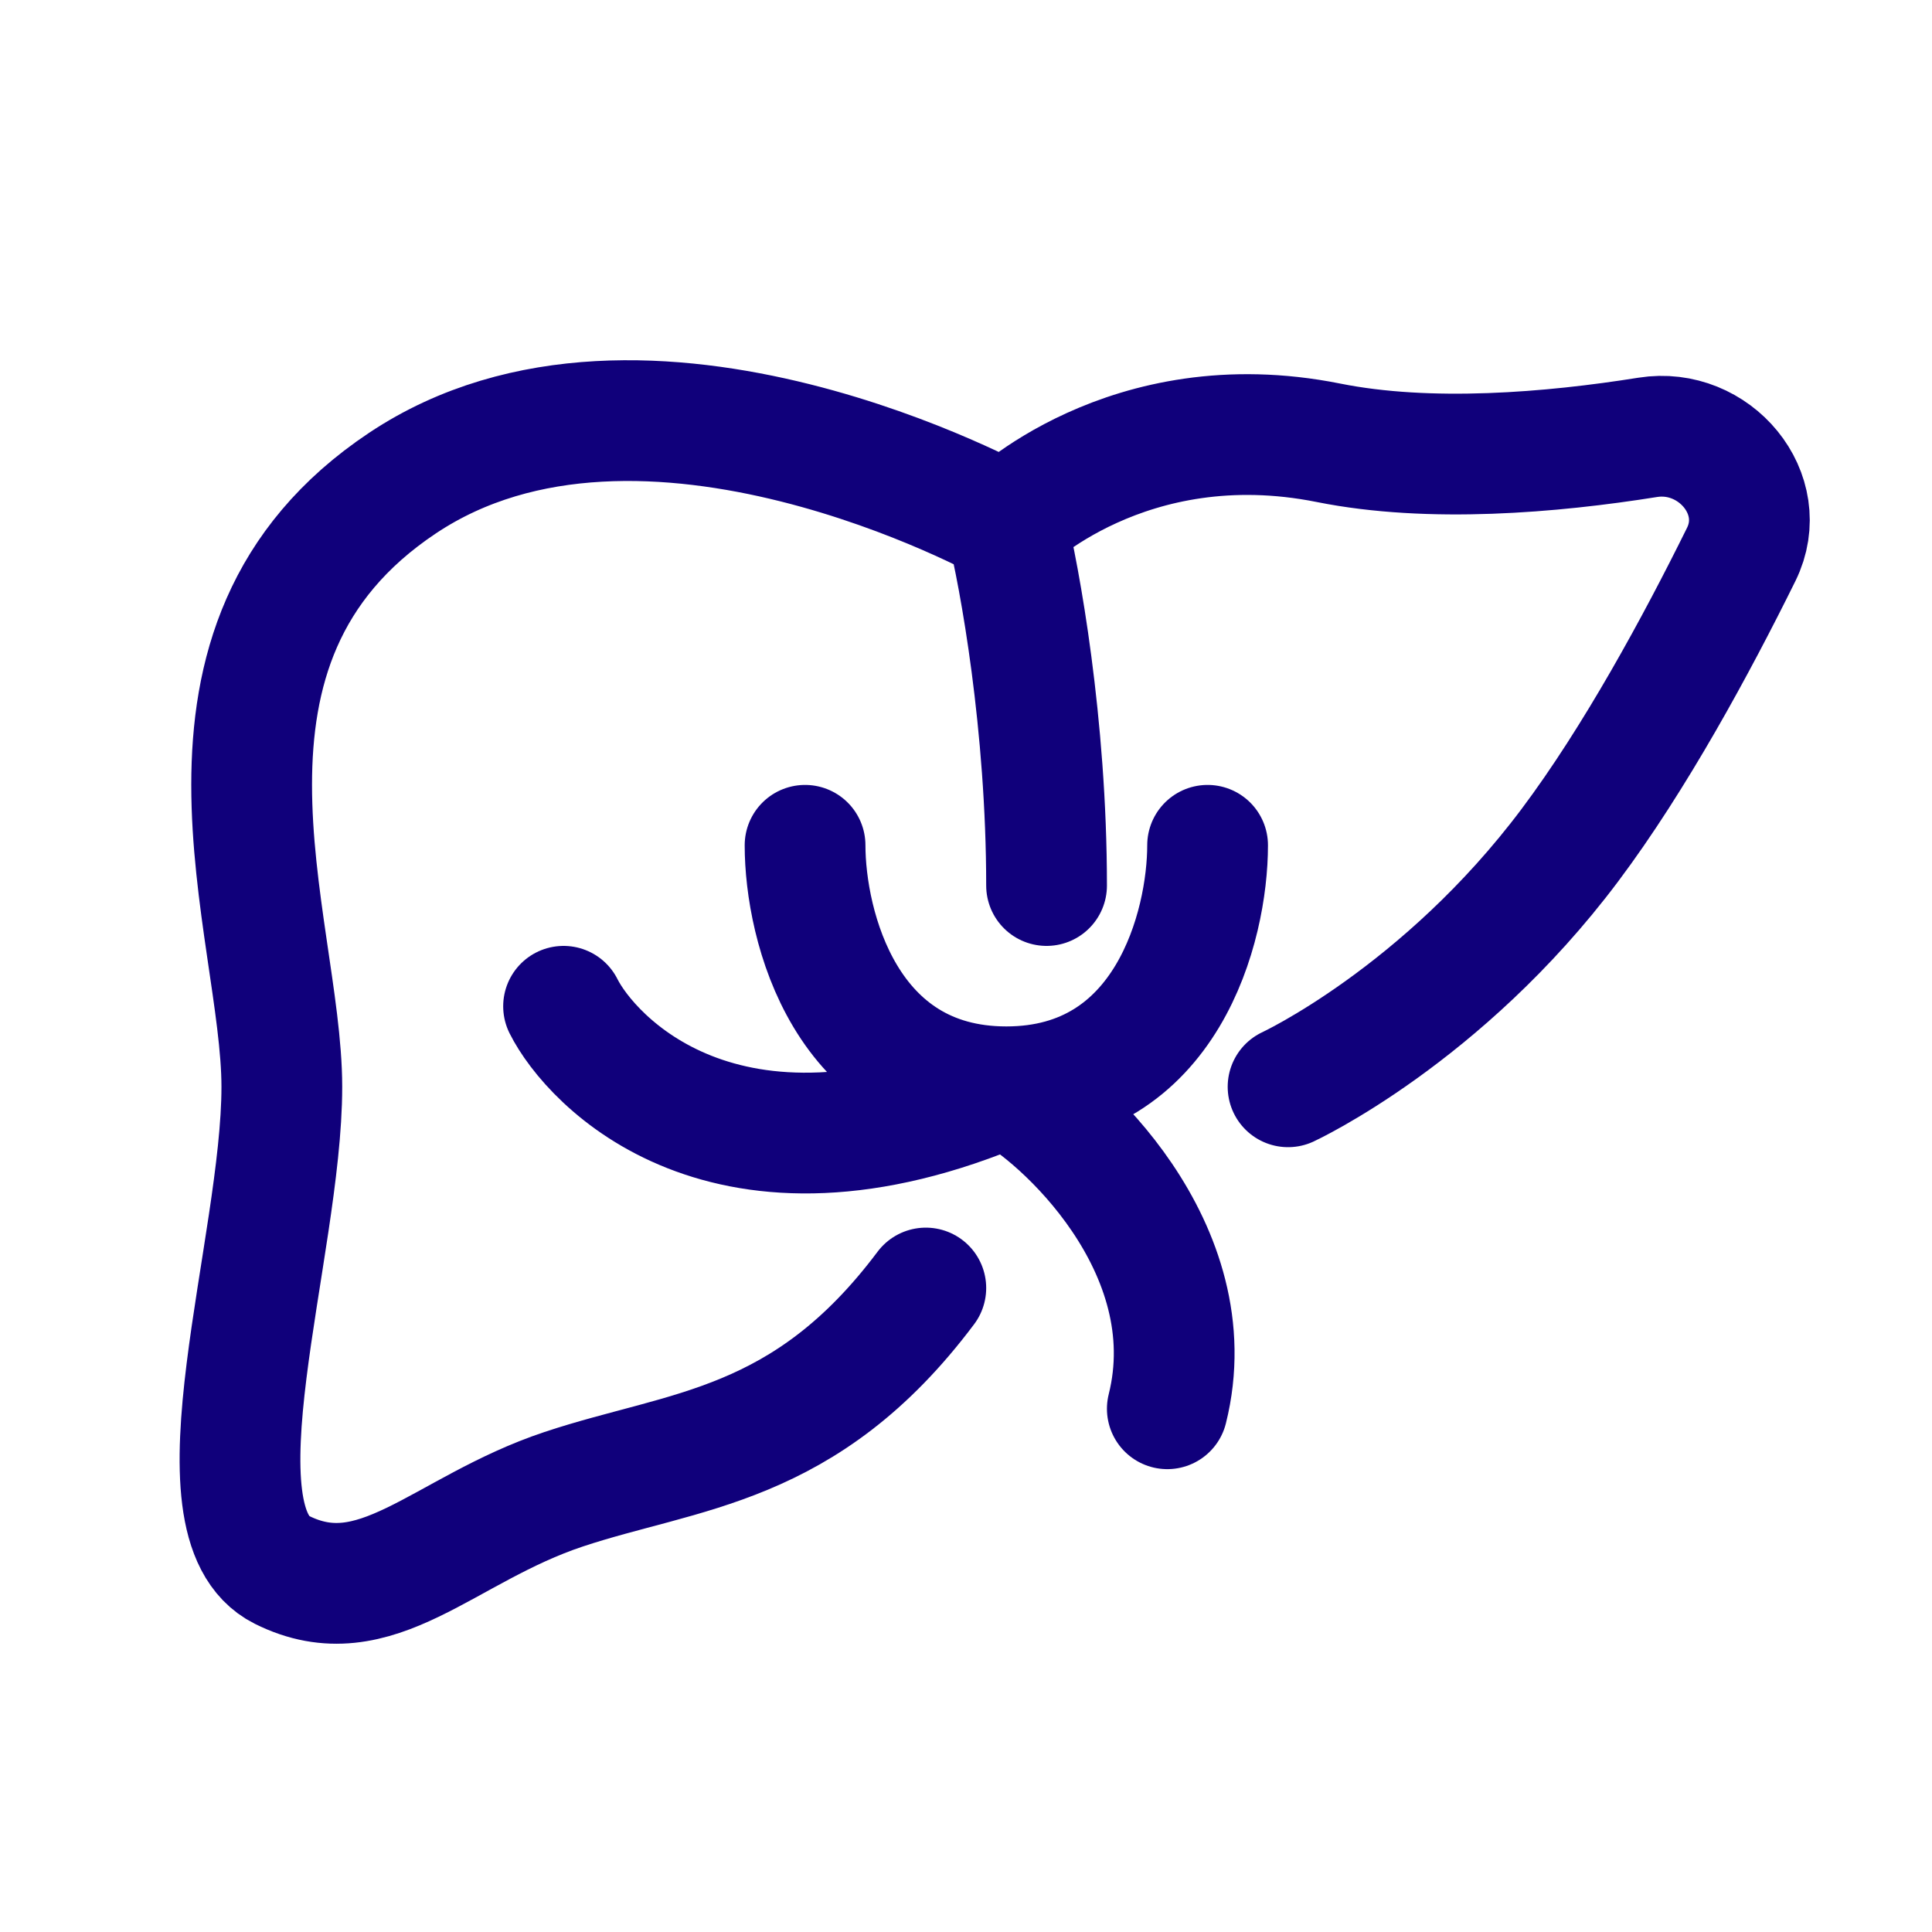 <?xml version="1.0" encoding="UTF-8"?> <svg xmlns="http://www.w3.org/2000/svg" width="40" height="40" viewBox="0 0 40 40" fill="none"><path d="M19.168 26.667C16.668 30.001 14.168 30.001 11.668 30.834C9.168 31.667 7.783 33.475 5.835 32.501C3.886 31.526 5.835 25.834 5.835 22.501C5.835 19.167 3.335 13.334 8.335 10.001C13.335 6.667 20.835 10.834 20.835 10.834M26.668 22.501C26.668 22.501 29.863 21.019 32.501 17.501C33.849 15.704 35.125 13.351 36.05 11.479C36.669 10.226 35.494 8.835 34.114 9.055C32.127 9.372 29.602 9.588 27.502 9.167C23.335 8.334 20.835 10.834 20.835 10.834M20.835 10.834C21.113 11.945 21.668 15.001 21.668 18.334M16.668 17.501C16.668 19.167 17.502 22.501 20.835 22.501M20.835 22.501C24.168 22.501 25.002 19.167 25.002 17.501M20.835 22.501C15.002 25.001 12.224 21.945 11.668 20.834M20.835 22.501C21.946 23.056 25.002 25.834 24.168 29.167" stroke="#10007B" stroke-width="2.5" stroke-linecap="round" stroke-linejoin="round"></path></svg> 